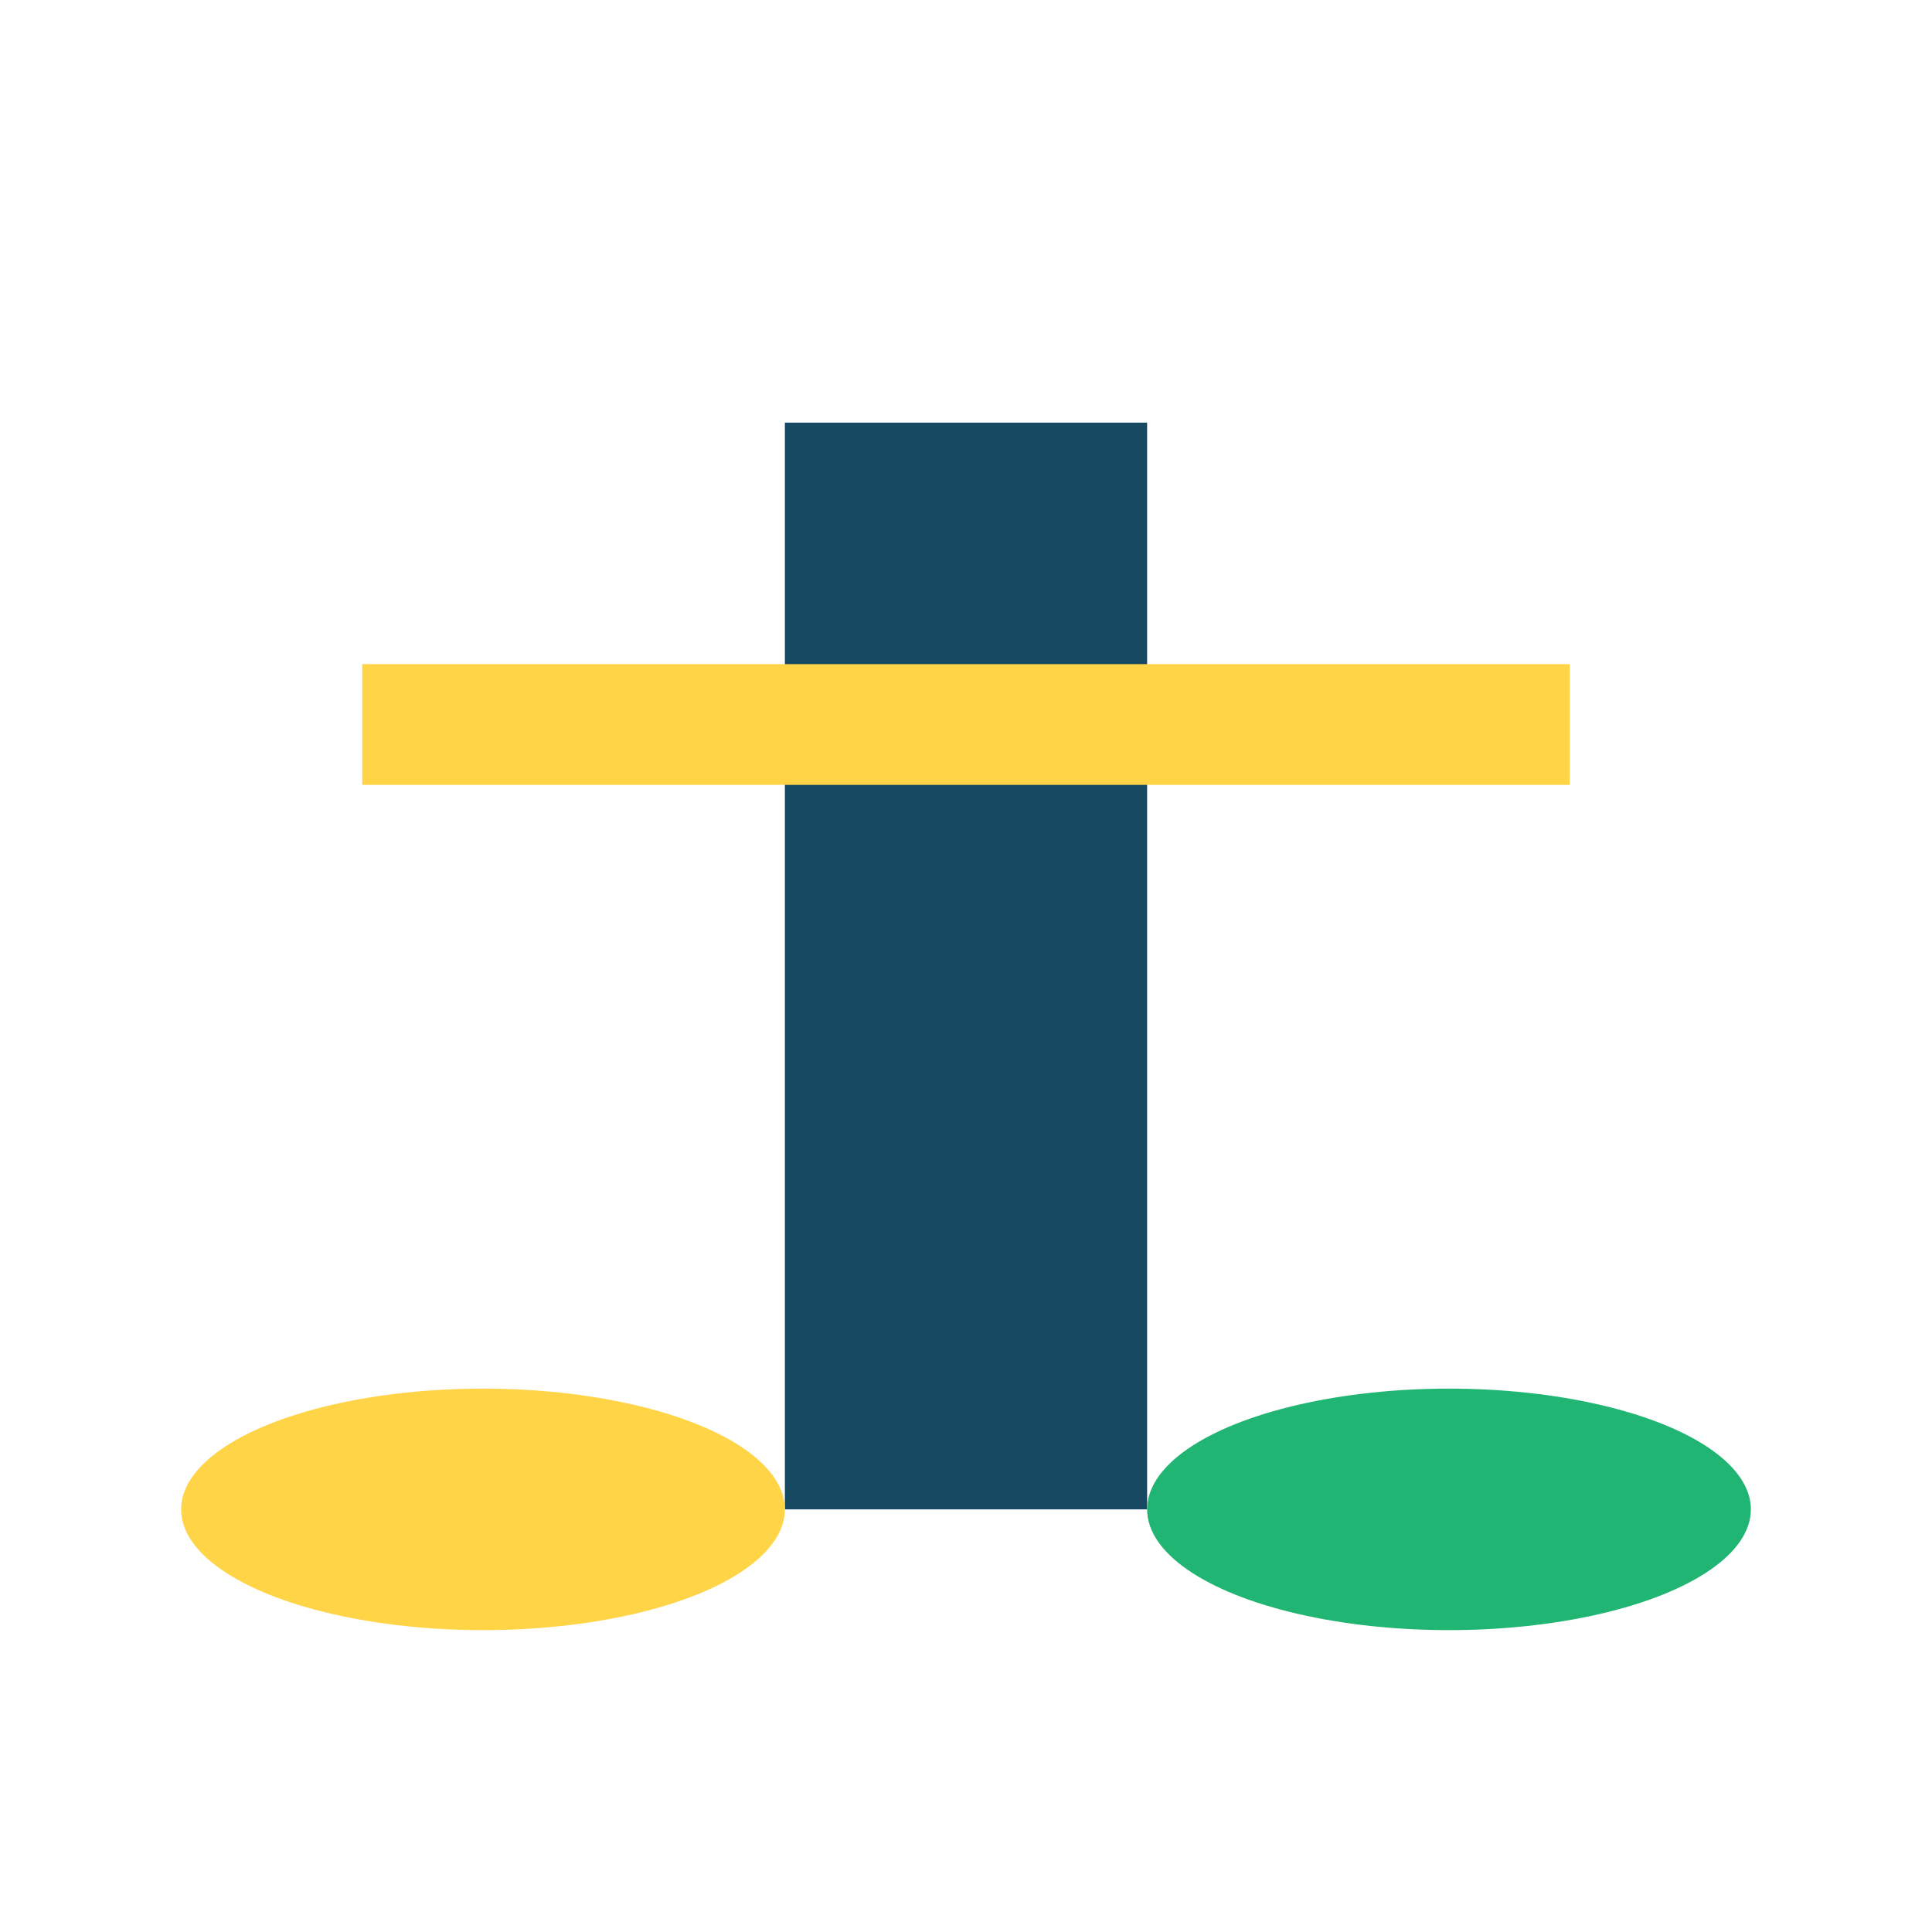 <?xml version="1.0" encoding="UTF-8"?>
<svg xmlns="http://www.w3.org/2000/svg" width="32" height="32" viewBox="0 0 32 32"><rect x="13" y="7" width="6" height="18" fill="#174963"/><ellipse cx="8" cy="25" rx="5" ry="2" fill="#FFD447"/><ellipse cx="24" cy="25" rx="5" ry="2" fill="#21B573"/><rect x="6" y="11" width="20" height="2" fill="#FFD447"/></svg>